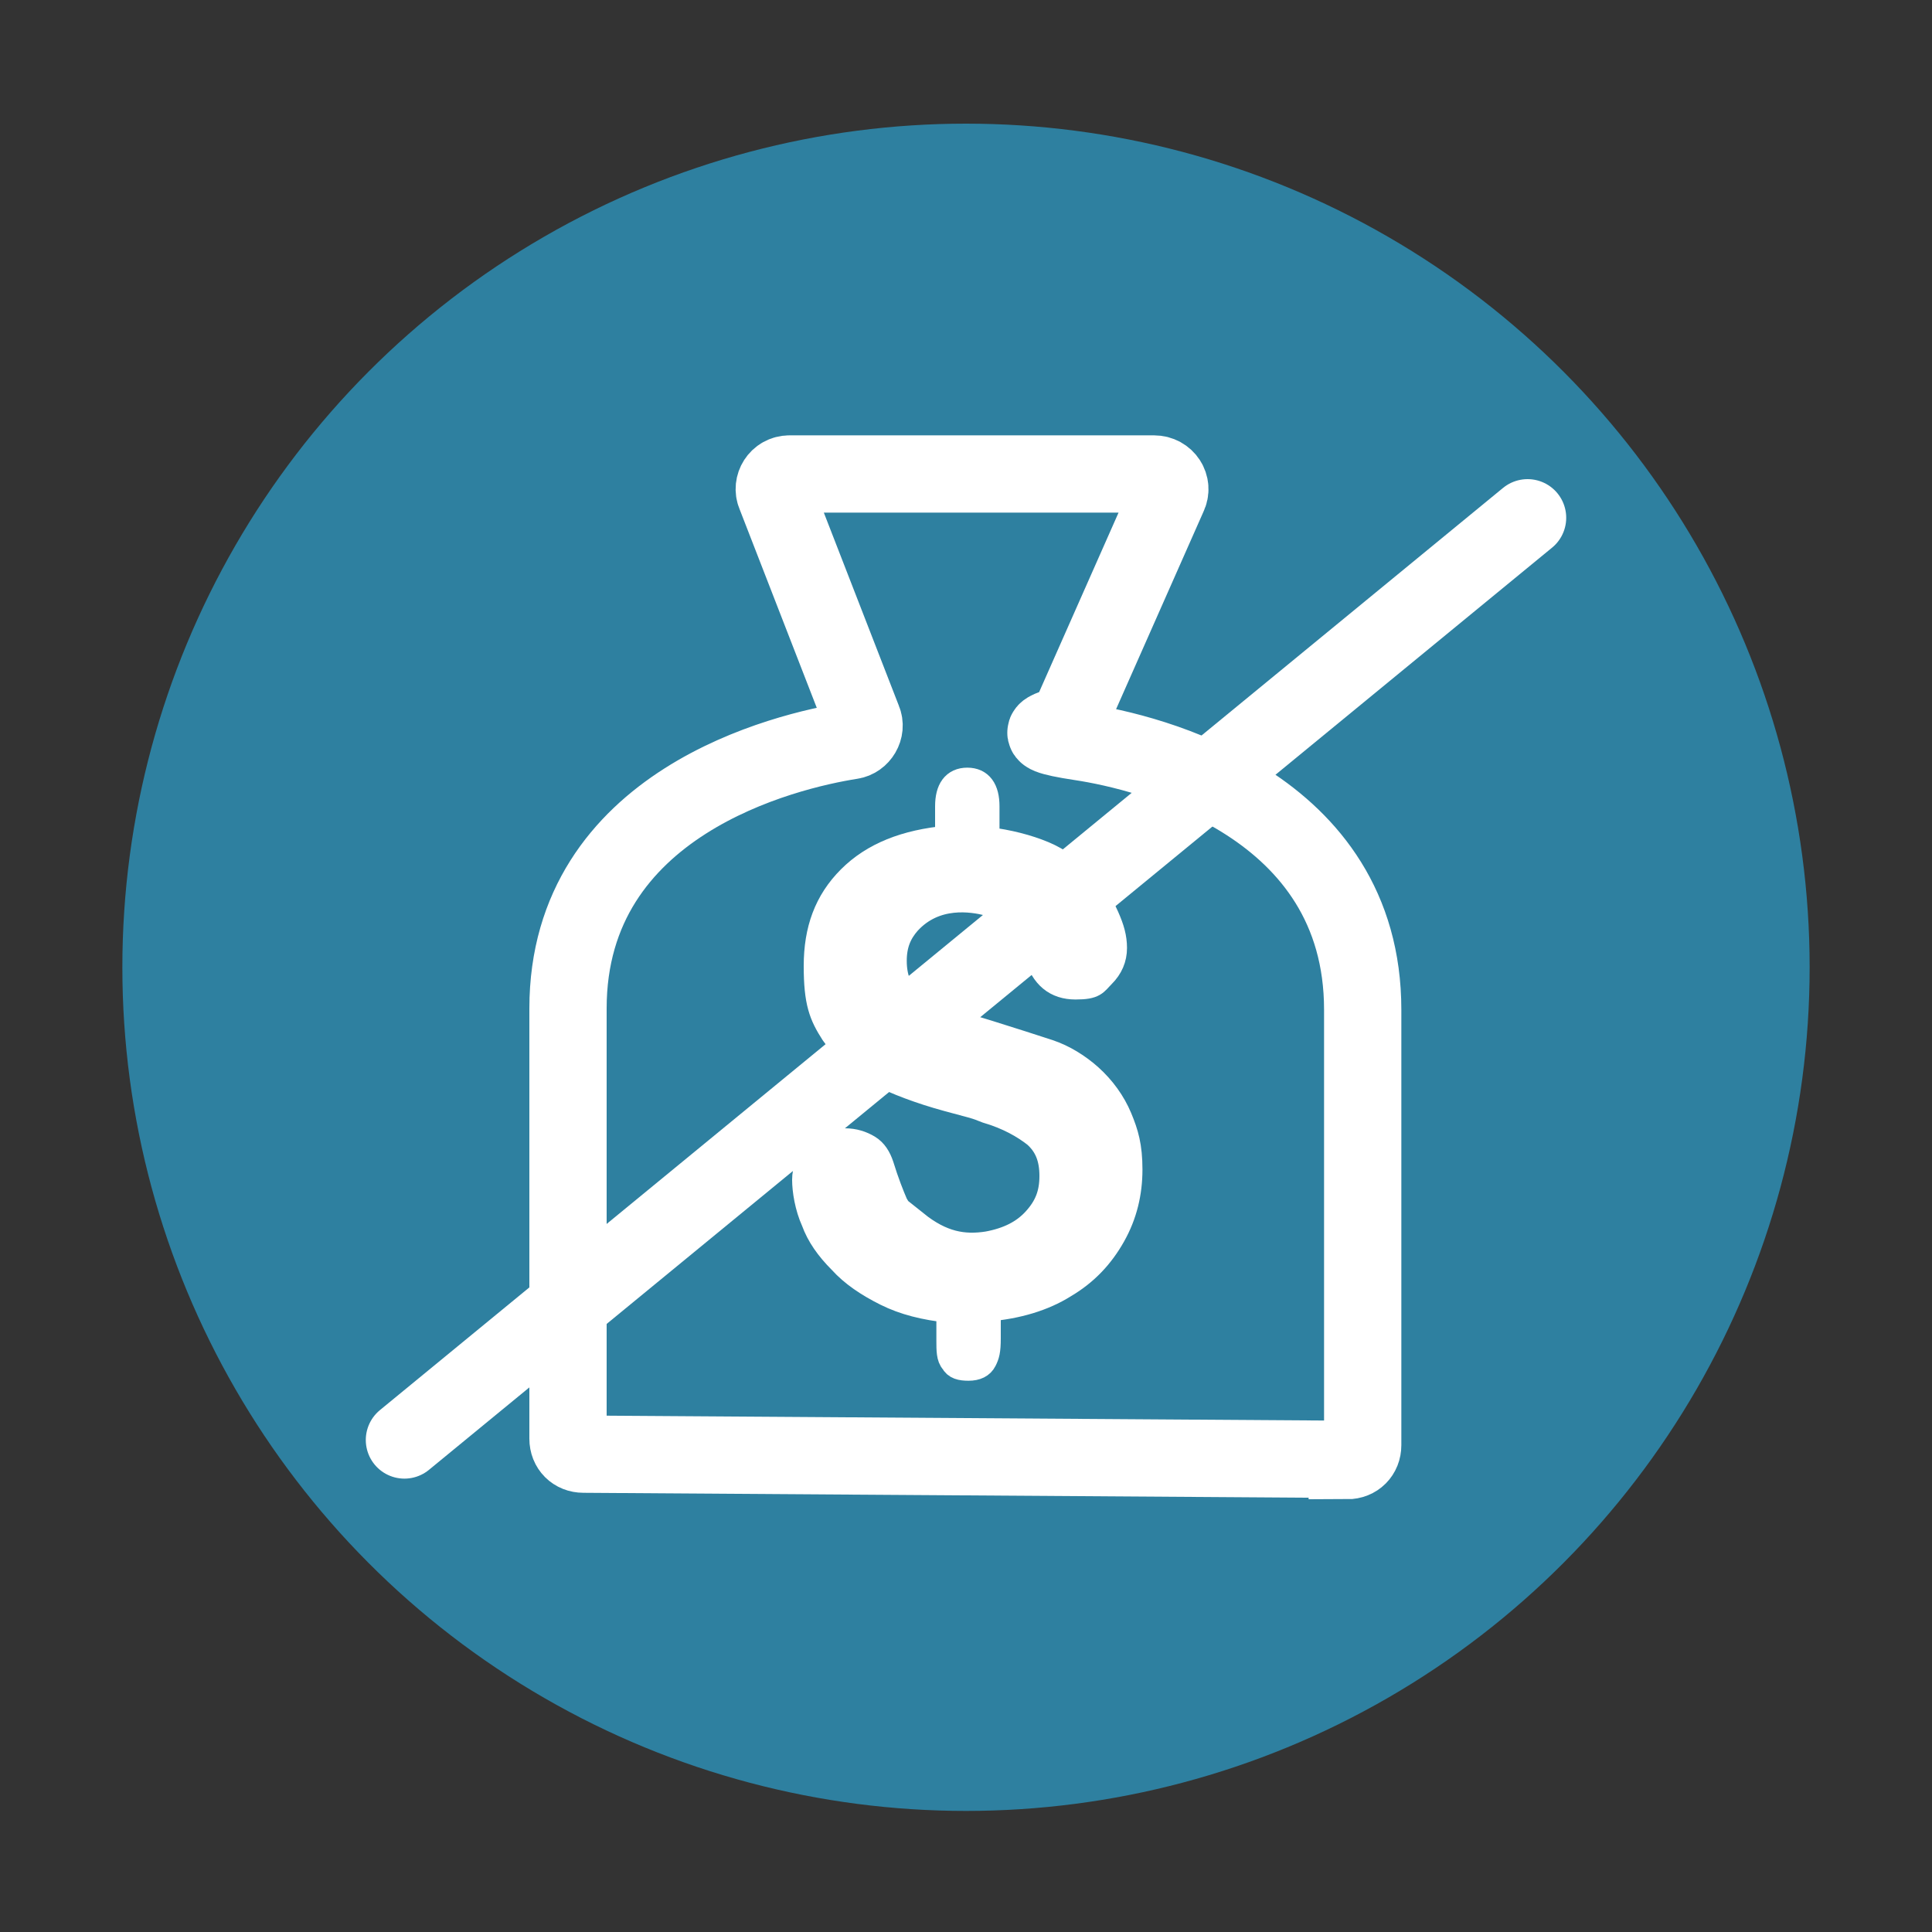 <?xml version="1.0" encoding="UTF-8"?>
<svg xmlns="http://www.w3.org/2000/svg" version="1.1" viewBox="0 0 150 150">
  <rect x="0" y="0" width="150" height="150" fill="#333333" stroke="none"/>
  <defs>
    <style>
      .cls-1, .cls-2 {
        fill: none;
        stroke-width: 6px;
      }

      .cls-1, .cls-2, .cls-3 {
        stroke: #fff;
        stroke-miterlimit: 10;
      }

      .cls-2, .cls-3 {
        stroke-linecap: round;
      }

      .cls-4 {
        fill: #2e80a0;
      }

      .cls-3 {
        fill: #fff;
        stroke-width: 2px;
      }
    </style>
  </defs>
  <!-- Generator: Adobe Illustrator 28.7.1, SVG Export Plug-In . SVG Version: 1.2.0 Build 142)  -->
  <g>
    <g id="Layer_1">
      <g id="No_Hidden_Fee_Icon_copy">
        <circle id="Circle" class="cls-4" cx="75" cy="75.1" r="65.5"/>
        <path id="Moeny_Bag" class="cls-1" d="M104.6,113.4c.7,0,1.2-.5,1.2-1.2v-33.8c0-16-16.6-20-21.9-20.8s-1.2-1-.9-1.7l7.7-17.4c.4-.8-.2-1.7-1.1-1.7h-28.3c-.9,0-1.4.9-1.1,1.6l6.8,17.5c.3.7-.2,1.5-.9,1.6-5.1.8-22,4.8-22,20.8v33.4c0,.7.5,1.2,1.2,1.2l59.2.4h.1Z"/>
        <line class="cls-2" x1="118.6" y1="40.2" x2="31.4" y2="111.8"/>
        <g id="_x24_">
          <path class="cls-3" d="M71,95.4c-.6-.6-1.1-1.2-1.5-1.9-.3-.7-.7-1.7-1.1-3-.2-.6-.5-1.1-1-1.4s-1.1-.5-1.8-.5-1.6.3-2.2.9c-.6.6-.9,1.3-.9,2.1s.2,2.1.7,3.2c.4,1.1,1.1,2.1,2.1,3.1.9,1,2.1,1.8,3.5,2.5s3,1.1,4.9,1.3v2.4c0,.7,0,1.3.3,1.6.2.4.6.5,1.2.5s1-.2,1.2-.6.3-.7.3-1.7v-2.3c2.3-.2,4.3-.8,5.9-1.8,1.7-1,2.9-2.3,3.8-3.9s1.3-3.3,1.3-5.1-.3-2.8-.8-4-1.3-2.3-2.3-3.2c-.9-.8-2-1.5-3.2-1.9s-2.8-.9-4.7-1.5-1.5-.4-3-.9c-1.4-.5-2.5-1.1-3.2-1.8-.7-.6-1.1-1.6-1.1-2.9s.4-2.2,1.1-3c2.1-2.3,5-1.8,6.2-1.5,1.4.4,2.1,1.1,2.6,1.6s1,1.4,1.2,2.4c.5,1.7,1.5,2.5,3,2.5s1.5-.3,2.1-.9.9-1.3.9-2.1-.2-1.5-.6-2.4-.9-1.7-1.7-2.5c-.9-1.1-2-1.9-3.2-2.4s-2.7-.9-4.4-1.1v-2.6c0-1.3-.5-2-1.5-2s-1.5.7-1.5,2v2.5c-3.3.3-5.8,1.3-7.6,3.1s-2.6,4-2.6,6.8.4,3.8,1.3,5.2c.9,1.3,2.1,2.4,3.5,3.1s3.2,1.4,5.4,2,2,.5,3,.9c1.7.5,2.9,1.2,3.8,1.9.9.8,1.3,1.8,1.3,3.2s-.4,2.4-1.3,3.4-2.1,1.6-3.7,1.9c-1.9.3-3.6,0-5.6-1.6v.4Z"/>
        </g>
      </g>
    </g>
  </g>
</svg>